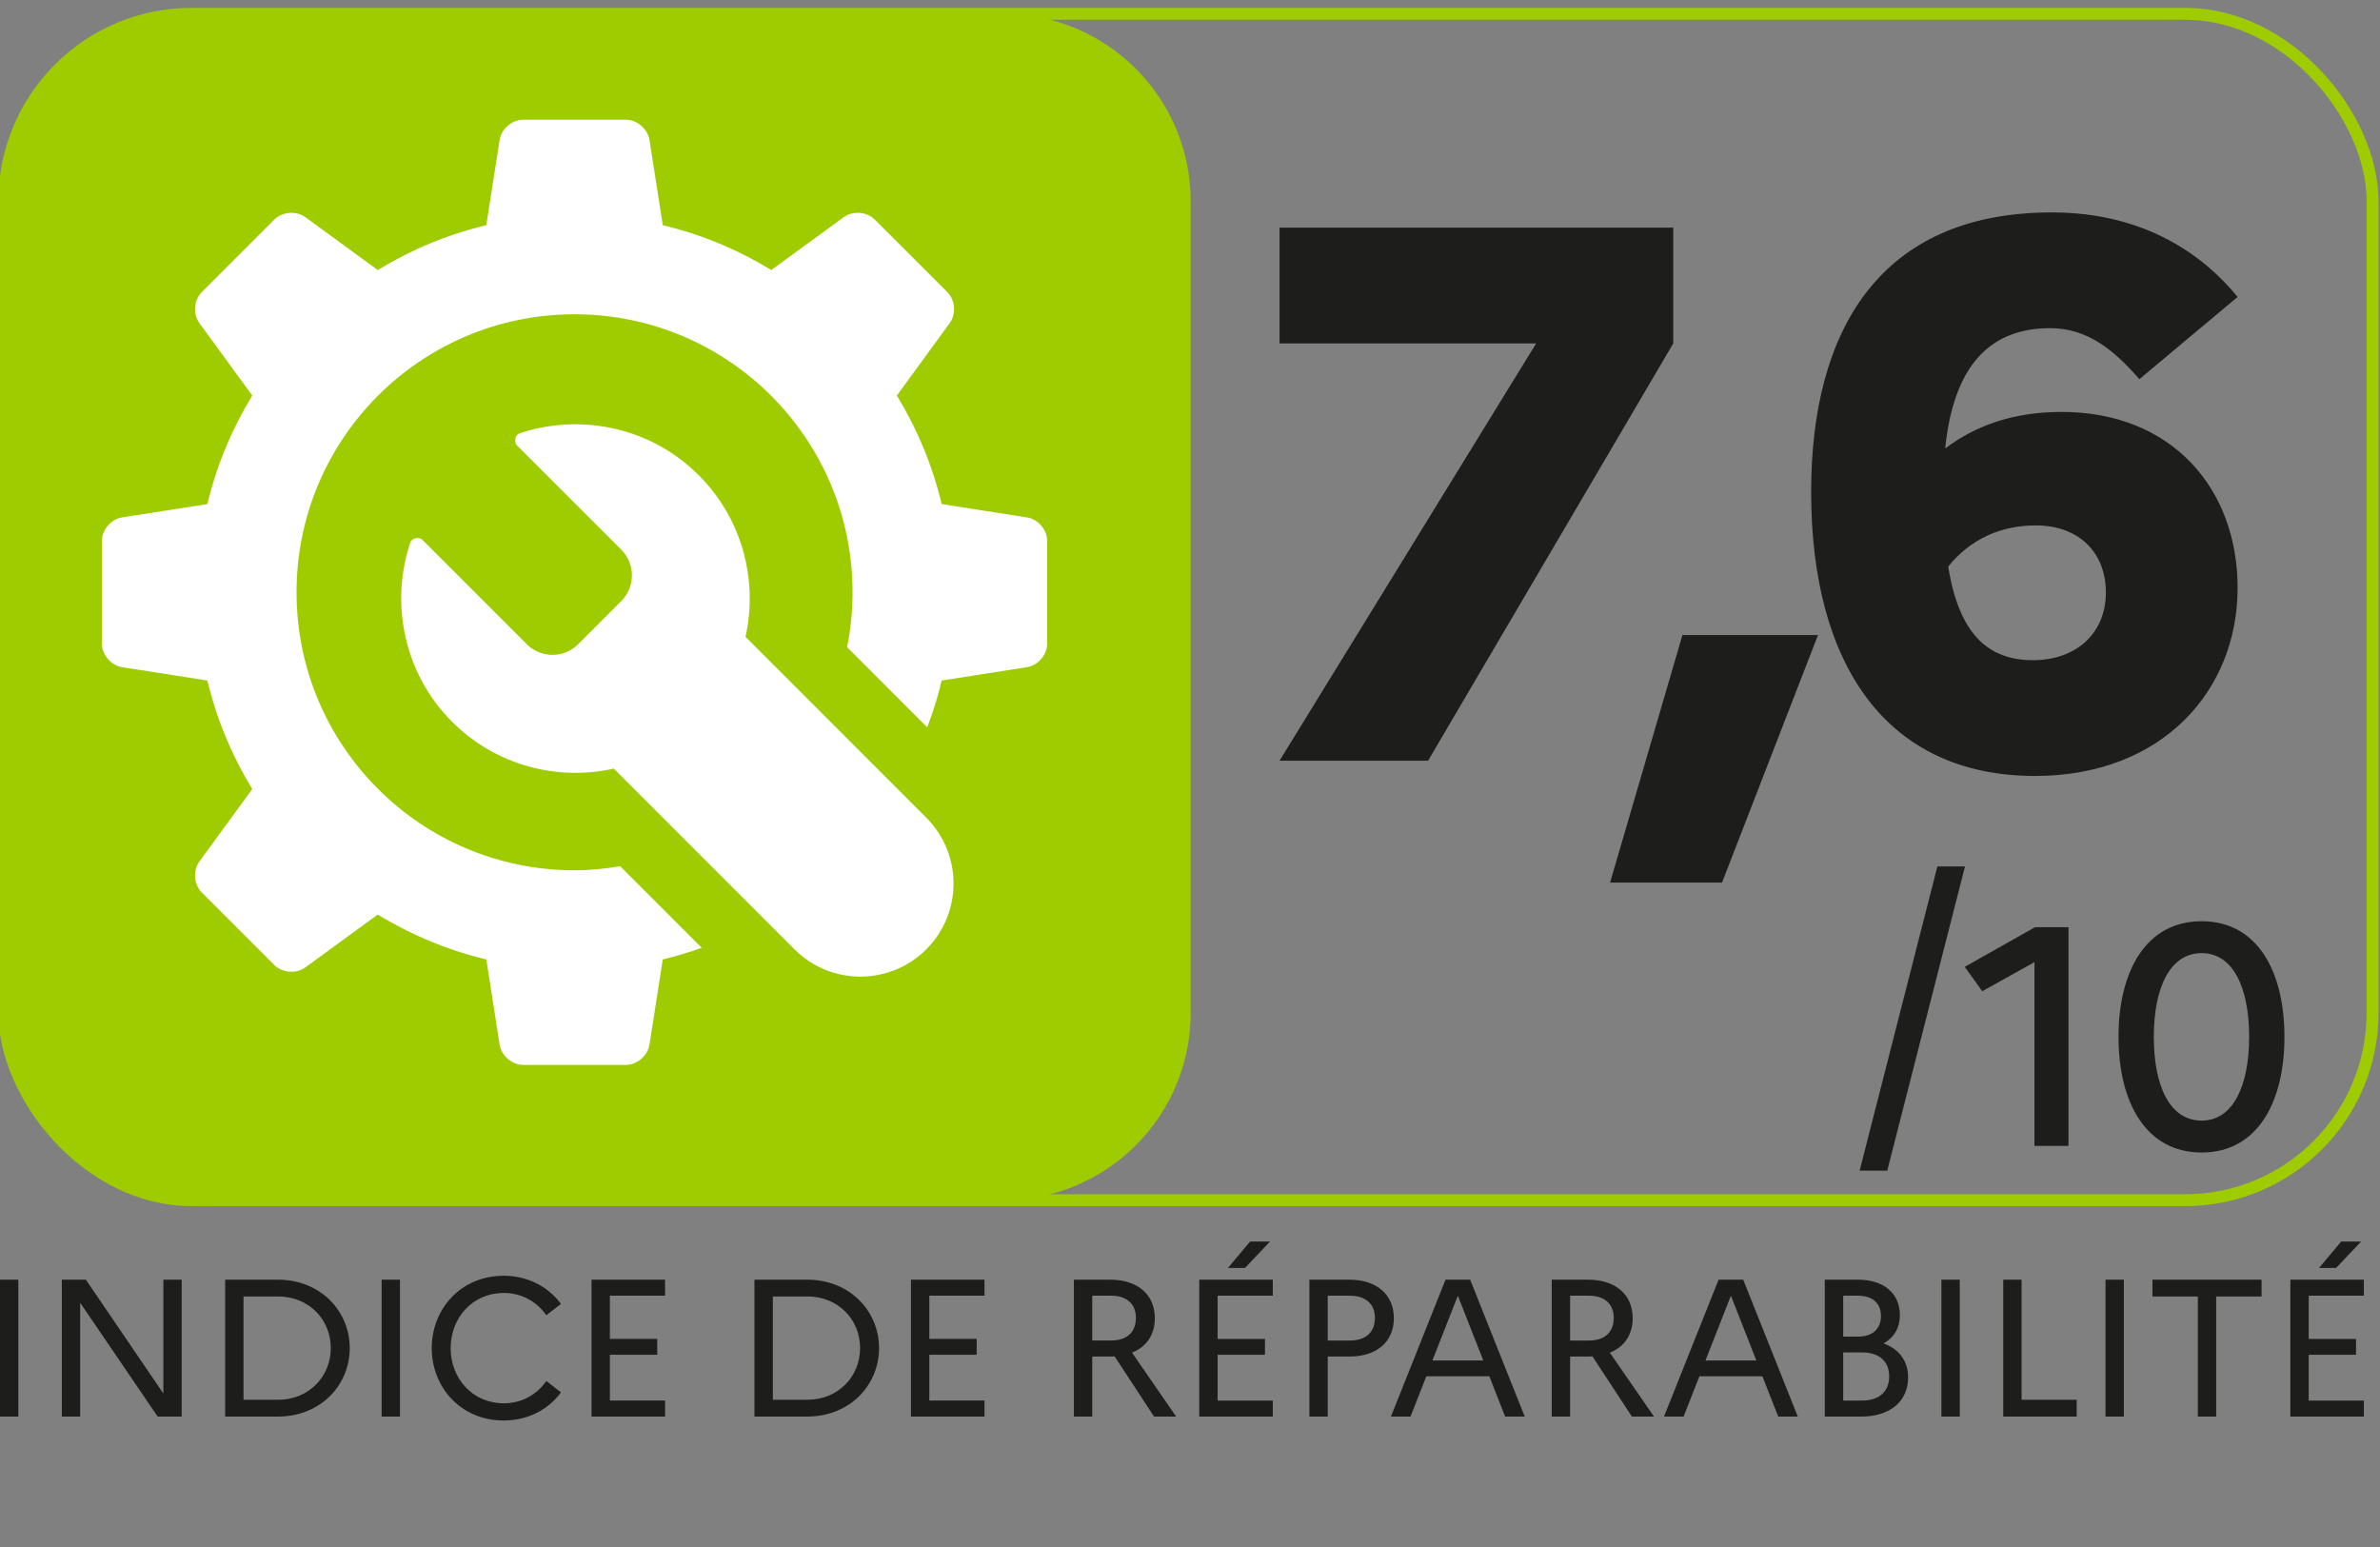 <?xml version="1.0" encoding="UTF-8"?><svg xmlns="http://www.w3.org/2000/svg" viewBox="0 0 200 130"><rect x="0" y="0" width="200" height="130" fill="#808080" stroke="none"/><defs><style>.f{fill:#fff;}.g{fill:#9ecc00;}.h{fill:#1d1d1b;}.i{fill:none;stroke:#9ecc00;stroke-miterlimit:10;}</style></defs><g id="a"/><g id="b"/><g id="c"/><g id="d"><path class="h" d="M192.466,119.041h6.178v-1.347h-4.635v-3.848h3.978v-1.33h-3.978v-3.634h4.635v-1.347h-6.178v11.505Zm3.844-12.493l2.104-2.218h-1.677l-1.857,2.218h1.43Zm-15.432,2.4h3.814v10.093h1.542v-10.093h3.814v-1.412h-9.169v1.412Zm-3.945,10.093h1.542v-11.504h-1.542v11.504Zm-8.597,0h6.178v-1.412h-4.635v-10.093h-1.542v11.505Zm-5.194,0h1.544v-11.504h-1.544v11.504Zm-6.675-5.392c1.431,0,2.286,.723,2.286,2.007,0,1.299-.855,2.038-2.286,2.038h-1.578v-4.045h1.578Zm-.329-4.767c1.201,0,1.925,.625,1.925,1.694,0,1.118-.723,1.742-1.925,1.742h-1.249v-3.437h1.249Zm-2.793,10.158h3.056c2.434,0,3.945-1.281,3.945-3.303,0-1.316-.723-2.368-2.07-2.844,.903-.493,1.379-1.331,1.379-2.367,0-1.826-1.33-2.992-3.534-2.992h-2.777v11.505Zm-10.027-4.716l2.136-5.442,2.137,5.442h-4.272Zm-3.485,4.716h1.644l1.331-3.386h5.292l1.331,3.386h1.644l-4.586-11.505h-2.07l-4.586,11.505Zm-6.313-10.158c1.316,0,2.089,.69,2.089,1.859,0,1.233-.773,1.907-2.089,1.907h-1.578v-3.766h1.578Zm-3.122,10.158h1.544v-5.046h1.512c.116,0,.248,0,.363-.016l3.319,5.063h1.857l-3.714-5.375c1.216-.475,1.922-1.511,1.922-2.892,0-1.974-1.429-3.238-3.748-3.238h-3.056v11.505Zm-10.027-4.716l2.137-5.442,2.136,5.442h-4.272Zm-3.485,4.716h1.644l1.331-3.386h5.292l1.331,3.386h1.644l-4.585-11.505h-2.071l-4.586,11.505Zm-3.452-10.158c1.315,0,2.105,.69,2.105,1.859,0,1.233-.79,1.907-2.105,1.907h-1.859v-3.766h1.859Zm-3.401,10.158h1.542v-5.046h1.826c2.301,0,3.73-1.248,3.73-3.22s-1.429-3.238-3.73-3.238h-3.368v11.505Zm-9.254,0h6.178v-1.347h-4.635v-3.848h3.978v-1.33h-3.978v-3.634h4.635v-1.347h-6.178v11.505Zm3.844-12.493l2.104-2.218h-1.677l-1.857,2.218h1.43Zm-11.258,2.334c1.315,0,2.089,.69,2.089,1.859,0,1.233-.774,1.907-2.089,1.907h-1.579v-3.766h1.579Zm-3.122,10.158h1.542v-5.046h1.514c.115,0,.247,0,.362-.016l3.319,5.063h1.857l-3.712-5.375c1.215-.475,1.92-1.511,1.92-2.892,0-1.974-1.427-3.238-3.746-3.238h-3.056v11.505Zm-13.693,0h6.179v-1.347h-4.635v-3.848h3.978v-1.33h-3.978v-3.634h4.635v-1.347h-6.179v11.505Zm-8.697-10.093c2.566,0,4.423,1.923,4.423,4.341,0,2.4-1.857,4.34-4.423,4.34h-2.909v-8.68h2.909Zm-4.453,10.093h4.42c3.601,0,6.049-2.645,6.049-5.752s-2.448-5.753-6.049-5.753h-4.42v11.505Zm-13.693,0h6.179v-1.347h-4.635v-3.848h3.978v-1.33h-3.978v-3.634h4.635v-1.347h-6.179v11.505Zm-7.382-1.116c-2.597,0-4.455-2.071-4.455-4.635s1.857-4.637,4.455-4.637c1.545,0,2.811,.756,3.583,1.874l1.233-.953c-1.052-1.414-2.745-2.366-4.816-2.366-3.6,0-6.046,2.793-6.046,6.082s2.446,6.081,6.046,6.081c2.071,0,3.764-.936,4.816-2.366l-1.233-.953c-.773,1.118-2.038,1.874-3.583,1.874m-10.254,1.116h1.542v-11.504h-1.542v11.504Zm-8.697-10.093c2.564,0,4.423,1.923,4.423,4.341,0,2.4-1.859,4.34-4.423,4.34h-2.911v-8.68h2.911Zm-4.453,10.093h4.42c3.601,0,6.048-2.645,6.048-5.752s-2.446-5.753-6.048-5.753h-4.42v11.505Zm-13.725,0h1.542v-9.567l6.512,9.567h2.019v-11.505h-1.542v9.567l-6.511-9.567h-2.02v11.505Zm-5.194,0H1.542v-11.504H0v11.504Z"/><path class="g" d="M84.311,100.856H16.106c-8.695,0-15.744-7.049-15.744-15.746V16.907C.362,8.211,7.411,1.161,16.106,1.161H84.311c8.697,0,15.746,7.049,15.746,15.746V85.111c0,8.697-7.049,15.746-15.746,15.746"/><rect class="i" x=".361" y="1.161" width="199.015" height="99.695" rx="15.746" ry="15.746"/><path class="f" d="M86.294,43.479l-7.16-1.119c-.781-3.264-2.065-6.334-3.77-9.119l4.441-6.087c.56-.765,.469-1.94-.202-2.61l-6.092-6.09c-.669-.671-1.843-.76-2.608-.203l-6.089,4.441c-2.786-1.703-5.855-2.989-9.118-3.769l-1.119-7.161c-.149-.935-1.042-1.702-1.988-1.702h-8.615c-.946,0-1.841,.765-1.988,1.702l-1.119,7.161c-3.266,.78-6.332,2.065-9.119,3.77l-6.087-4.443c-.765-.557-1.939-.467-2.61,.203l-6.09,6.09c-.671,.671-.762,1.844-.202,2.61l4.441,6.087c-1.705,2.786-2.989,5.855-3.772,9.121l-7.158,1.117c-.937,.146-1.705,1.041-1.705,1.988v8.613c0,.948,.768,1.843,1.705,1.988l7.158,1.119c.783,3.264,2.067,6.335,3.772,9.119l-4.441,6.087c-.56,.765-.469,1.94,.202,2.61l6.09,6.09c.671,.669,1.844,.76,2.61,.202l6.087-4.441c2.787,1.705,5.853,2.991,9.121,3.772l1.116,7.16c.149,.935,1.042,1.702,1.99,1.702h8.613c.948,0,1.841-.765,1.99-1.702l1.119-7.16c1.116-.267,2.208-.596,3.274-.977l-6.855-6.855c-1.25,.207-2.525,.341-3.834,.341-12.902,0-23.362-10.459-23.362-23.362s10.459-23.362,23.362-23.362,23.362,10.459,23.362,23.362c0,1.58-.16,3.122-.459,4.612l6.732,6.734c.487-1.273,.898-2.586,1.218-3.932l7.16-1.119c.938-.146,1.702-1.041,1.702-1.988v-8.613c.002-.948-.764-1.843-1.702-1.988m-8.458,25.232c3.055,3.055,3.055,8.013,.002,11.068-3.058,3.055-8.015,3.055-11.071,0l-15.187-15.19c-4.737,1.06-9.905-.25-13.583-3.929-4.244-4.244-5.15-10.25-3.516-15.073,.147-.424,.78-.458,1.004-.232l8.786,8.786c1.186,1.186,3.122,1.19,4.31,0l3.631-3.633c1.186-1.188,1.185-3.12,.005-4.31l-8.786-8.777c-.224-.226-.194-.86,.232-1.004,4.827-1.628,10.813-.722,15.056,3.522,3.679,3.677,4.987,8.844,3.929,13.578l15.189,15.193Z"/><g><path class="h" d="M107.524,63.926l21.566-35.068h-21.566v-9.729h33.086v9.729l-20.606,35.068h-12.479Z"/><path class="h" d="M135.3,74.166l6.08-20.799h11.392l-8.063,20.799h-9.408Z"/><path class="h" d="M188.034,24.953l-8.256,6.912c-2.111-2.433-4.352-4.288-7.487-4.288-5.119,0-8.127,3.2-8.831,10.11,2.623-1.983,5.823-3.071,9.791-3.071,9.215,0,14.783,6.399,14.783,14.783,0,8.64-6.336,15.807-17.023,15.807-12.479,0-18.814-9.343-18.814-23.87,0-13.566,5.76-23.486,20.223-23.486,7.871,0,12.799,3.648,15.615,7.104Zm-24.318,22.654c.896,5.632,3.327,7.871,7.104,7.871,3.712,0,6.144-2.304,6.144-5.695s-2.304-5.631-5.888-5.631c-2.943,0-5.504,1.151-7.359,3.455Z"/></g><g><path class="h" d="M170.961,80.854l-4.386,2.442-1.47-2.048,5.908-3.335h2.81v18.382h-2.862v-15.441Z"/><path class="h" d="M191.97,87.131c0,5.488-2.258,9.717-6.959,9.717s-6.985-4.229-6.985-9.717,2.285-9.716,6.985-9.716,6.959,4.228,6.959,9.716Zm-10.977,0c0,4.123,1.339,7.038,4.018,7.038,2.652,0,3.992-2.941,3.992-7.038,0-4.123-1.34-7.037-3.992-7.037-2.679,0-4.018,2.94-4.018,7.037Z"/></g><path class="h" d="M162.805,72.809h2.321l-6.532,25.562h-2.321l6.532-25.562Z"/></g><g id="e"/></svg>